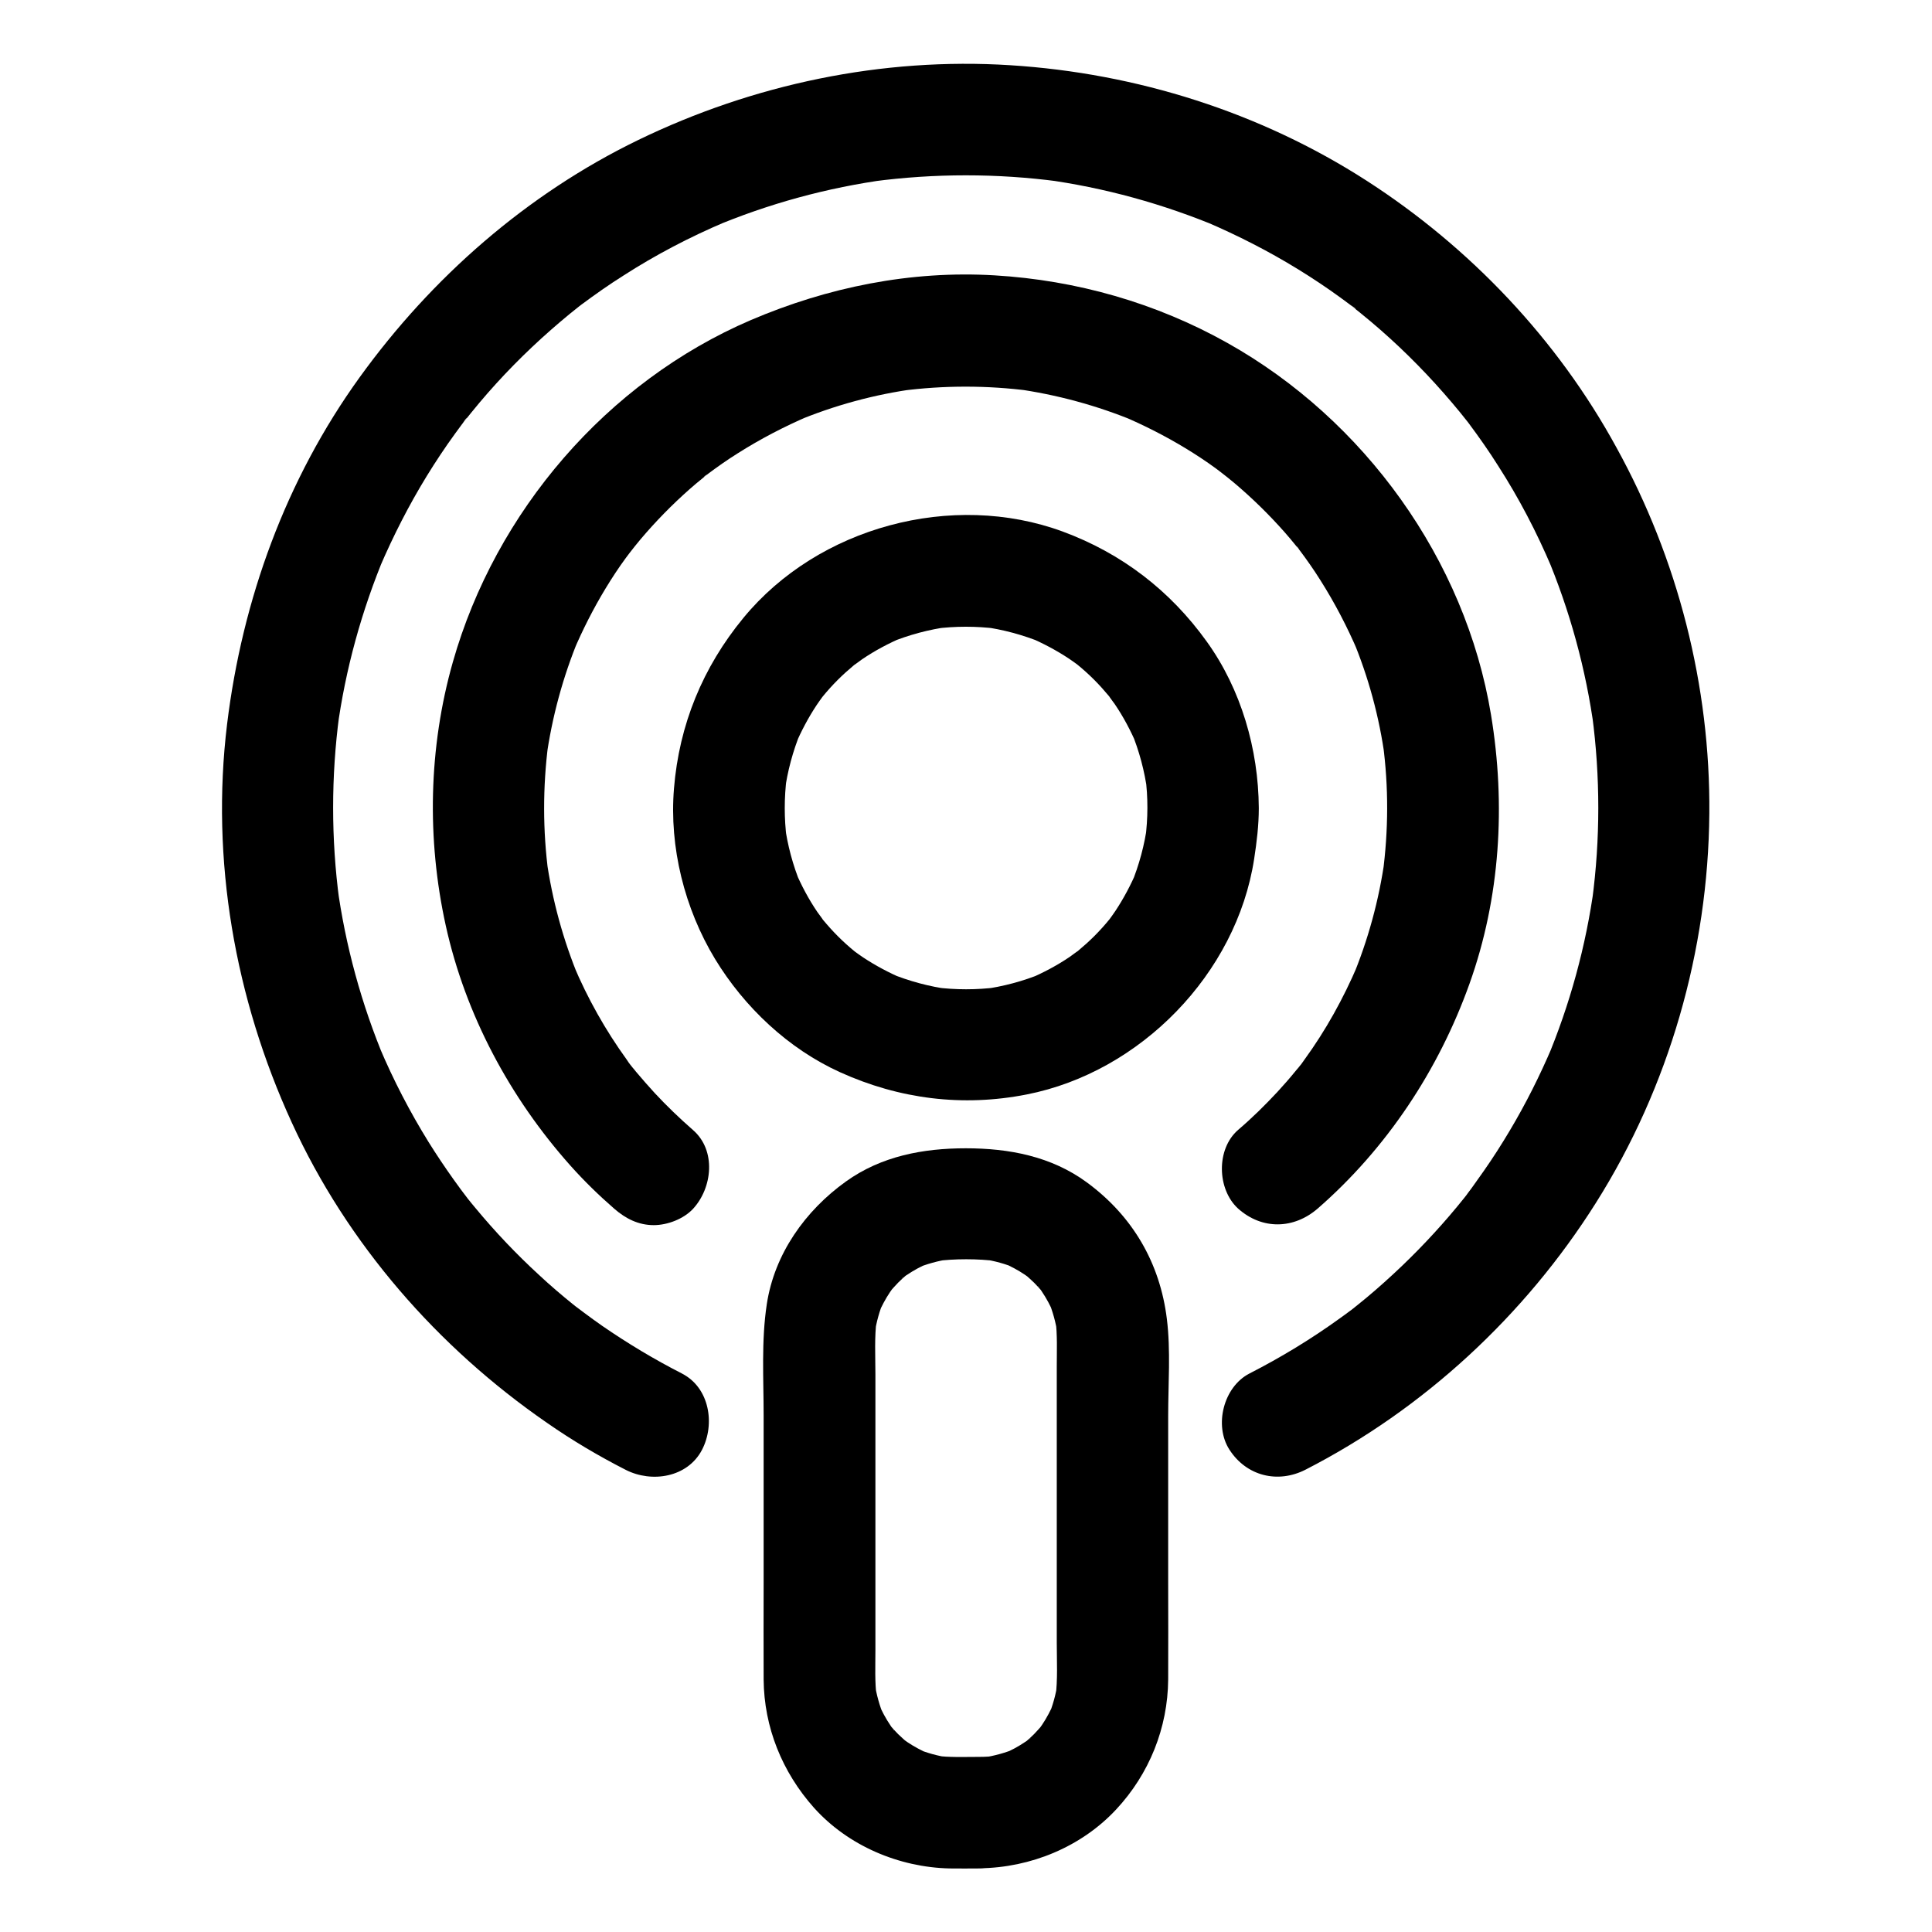 <?xml version="1.0" encoding="UTF-8"?>
<!-- Uploaded to: ICON Repo, www.iconrepo.com, Generator: ICON Repo Mixer Tools -->
<svg fill="#000000" width="800px" height="800px" version="1.1" viewBox="144 144 512 512" xmlns="http://www.w3.org/2000/svg">
 <g>
  <path d="m493.18 464.3c18.352-15.988 32.078-36.754 40.246-59.582 8.168-22.828 9.645-47.477 5.707-71.289-6.789-41.133-33.605-78.227-69.863-98.547-18.941-10.629-40.051-16.629-61.695-17.91-22.238-1.328-44.23 3.148-64.602 11.855-38.18 16.383-67.648 50.773-78.965 90.625-6.445 22.68-6.938 46.887-1.871 69.863 5.215 23.617 16.973 45.559 33.012 63.566 3.641 4.082 7.527 7.871 11.66 11.465 3 2.609 6.394 4.328 10.43 4.328 3.641 0 7.922-1.625 10.43-4.328 5.117-5.559 6.199-15.449 0-20.859-3.543-3.102-6.938-6.348-10.184-9.84-1.672-1.82-3.297-3.691-4.922-5.609-0.297-0.395-0.641-0.789-0.934-1.133-0.297-0.344-1.871-2.41-0.246-0.246 1.574 2.066 0.148 0.195-0.195-0.297-0.395-0.492-0.738-0.984-1.082-1.523-5.656-7.824-10.383-16.234-14.121-25.094 0.492 1.18 0.984 2.363 1.477 3.543-4.231-10.184-7.133-20.812-8.66-31.684 0.195 1.328 0.344 2.609 0.543 3.938-1.523-11.414-1.523-22.977-0.051-34.441-0.195 1.328-0.344 2.609-0.543 3.938 1.523-10.973 4.43-21.695 8.66-31.883-0.492 1.18-0.984 2.363-1.477 3.543 2.461-5.805 5.312-11.414 8.562-16.777 1.672-2.754 3.445-5.461 5.363-8.07 0.836-1.18 4.184-5.312 0.789-1.133 1.031-1.23 2.016-2.508 3.051-3.738 4.035-4.773 8.363-9.199 13.039-13.332 1.133-0.984 2.262-1.969 3.445-2.902 0.59-0.492 1.18-0.934 1.77-1.426 1.723-1.379-1.477 1.18-1.477 1.133 0.195-0.297 0.738-0.59 1.031-0.789 2.559-1.918 5.215-3.789 7.969-5.512 6.051-3.836 12.398-7.133 18.941-9.938-1.18 0.492-2.363 0.984-3.543 1.477 10.234-4.281 20.91-7.184 31.883-8.66-1.328 0.195-2.609 0.344-3.938 0.543 11.316-1.477 22.781-1.477 34.145 0-1.328-0.195-2.609-0.344-3.938-0.543 10.973 1.523 21.695 4.43 31.883 8.66-1.18-0.492-2.363-0.984-3.543-1.477 5.805 2.461 11.414 5.312 16.777 8.562 2.754 1.672 5.461 3.445 8.07 5.363 1.18 0.836 5.312 4.184 1.133 0.789 1.23 1.031 2.508 2.016 3.738 3.051 4.773 4.035 9.199 8.363 13.332 13.039 0.984 1.133 1.969 2.262 2.902 3.445 0.492 0.59 0.934 1.18 1.426 1.77 1.379 1.723-1.18-1.477-1.133-1.477 0.297 0.195 0.59 0.738 0.789 1.031 1.918 2.559 3.789 5.215 5.512 7.969 3.836 6.051 7.133 12.398 9.938 18.941-0.492-1.18-0.984-2.363-1.477-3.543 4.281 10.234 7.184 20.91 8.66 31.883-0.195-1.328-0.344-2.609-0.543-3.938 1.523 11.414 1.477 22.977-0.051 34.441 0.195-1.328 0.344-2.609 0.543-3.938-1.523 10.922-4.43 21.551-8.66 31.684 0.492-1.18 0.984-2.363 1.477-3.543-3.789 8.855-8.461 17.32-14.121 25.094-0.641 0.887-1.277 1.871-2.016 2.707 0.543-0.641 2.215-2.805 0.688-0.934-0.395 0.492-0.789 0.984-1.18 1.426-1.477 1.82-3.051 3.59-4.625 5.312-3.297 3.543-6.742 6.938-10.43 10.086-5.856 5.066-5.609 15.742 0 20.859 6.402 5.711 14.812 5.414 21.062 0.004z"/>
  <path d="m324.72 507.99c-7.332-3.738-14.367-7.969-21.156-12.645-1.625-1.133-3.246-2.312-4.82-3.492-0.934-0.688-4.035-3.148-0.098 0-0.934-0.738-1.82-1.426-2.754-2.164-3.102-2.508-6.102-5.066-9.004-7.773-6.004-5.512-11.66-11.465-16.875-17.762-0.688-0.789-1.328-1.625-2.016-2.461-0.688-0.887-3.148-4.184-0.051-0.051-1.277-1.672-2.508-3.344-3.738-5.066-2.312-3.246-4.527-6.543-6.641-9.938-4.969-8.02-9.297-16.383-12.988-25.094 0.492 1.18 0.984 2.363 1.477 3.543-6.25-14.859-10.527-30.504-12.695-46.445 0.195 1.328 0.344 2.609 0.543 3.938-2.164-16.285-2.164-32.816 0-49.102-0.195 1.328-0.344 2.609-0.543 3.938 2.164-16.039 6.496-31.684 12.742-46.594-0.492 1.18-0.984 2.363-1.477 3.543 3.59-8.363 7.723-16.48 12.496-24.254 2.363-3.836 4.871-7.625 7.527-11.266 0.641-0.887 1.277-1.723 1.918-2.609 0.344-0.441 0.738-1.23 1.18-1.523 0.051-0.051-2.461 3.148-1.133 1.477 1.477-1.871 2.953-3.691 4.477-5.512 5.805-6.887 12.152-13.332 18.941-19.285 1.625-1.426 3.246-2.805 4.922-4.184 0.836-0.688 1.672-1.328 2.508-2.016 0.344-0.246 0.688-0.543 1.031-0.789-4.035 3.199-1.328 1.031-0.441 0.344 3.641-2.707 7.332-5.312 11.168-7.723 8.562-5.512 17.613-10.234 27.012-14.219-1.18 0.492-2.363 0.984-3.543 1.477 14.906-6.297 30.555-10.578 46.594-12.742-1.328 0.195-2.609 0.344-3.938 0.543 16.336-2.164 32.867-2.164 49.199 0-1.328-0.195-2.609-0.344-3.938-0.543 16.039 2.164 31.684 6.496 46.594 12.742-1.18-0.492-2.363-0.984-3.543-1.477 8.363 3.59 16.48 7.723 24.254 12.496 3.836 2.363 7.625 4.871 11.266 7.527 0.887 0.641 1.723 1.277 2.609 1.918 0.441 0.344 1.23 0.738 1.523 1.18 0.051 0.051-3.148-2.461-1.477-1.133 1.871 1.477 3.691 2.953 5.512 4.477 6.887 5.805 13.332 12.152 19.285 18.941 1.426 1.625 2.805 3.246 4.184 4.922 0.688 0.836 1.328 1.672 2.016 2.508 0.246 0.344 0.543 0.688 0.789 1.031-3.199-4.035-1.031-1.328-0.344-0.441 2.707 3.641 5.312 7.332 7.723 11.168 5.512 8.562 10.234 17.613 14.219 27.012-0.492-1.18-0.984-2.363-1.477-3.543 6.297 14.906 10.578 30.555 12.742 46.594-0.195-1.328-0.344-2.609-0.543-3.938 2.164 16.285 2.164 32.816 0 49.102 0.195-1.328 0.344-2.609 0.543-3.938-2.164 15.988-6.445 31.586-12.695 46.445 0.492-1.18 0.984-2.363 1.477-3.543-3.246 7.578-6.938 14.957-11.168 22.043-2.164 3.641-4.43 7.184-6.84 10.629-1.082 1.523-2.164 3.051-3.246 4.574-0.543 0.738-1.133 1.477-1.672 2.262-1.574 2.117 1.969-2.508 0.789-1.031-0.344 0.441-0.738 0.934-1.082 1.379-5.117 6.394-10.629 12.398-16.531 18.055-3.051 2.902-6.148 5.707-9.398 8.414-1.426 1.18-2.902 2.363-4.379 3.543-1.77 1.379 1.328-0.984 1.328-1.031-0.441 0.395-0.934 0.688-1.379 1.031-0.836 0.641-1.672 1.23-2.559 1.871-7.625 5.512-15.645 10.383-24.008 14.66-6.887 3.543-9.445 13.777-5.312 20.172 4.527 7.035 12.84 9.055 20.172 5.312 31.391-16.09 58.156-40.887 76.949-70.699 19.387-30.699 29.766-66.914 30.062-103.17 0.297-33.801-8.316-67.504-24.648-97.07-15.645-28.637-38.766-52.992-66.172-70.652-28.191-18.156-61.008-28.488-94.414-30.602-33.949-2.164-68.094 5.019-98.645 19.828-29.473 14.316-54.66 36.359-73.801 62.879-19.531 27.059-31.094 58.891-35.129 91.906-4.379 36.016 2.066 72.668 17.121 105.54 14.711 32.176 38.672 59.629 67.699 79.656 6.641 4.625 13.629 8.758 20.859 12.449 6.887 3.492 16.336 2.016 20.172-5.312 3.543-6.797 2.019-16.492-5.312-20.23z"/>
  <path d="m448.07 358.08c0 2.754-0.195 5.461-0.543 8.215 0.195-1.328 0.344-2.609 0.543-3.938-0.738 5.512-2.164 10.824-4.281 15.988 0.492-1.18 0.984-2.363 1.477-3.543-1.574 3.691-3.445 7.231-5.656 10.578-0.543 0.789-1.082 1.574-1.672 2.363-1.328 1.871 2.016-2.508 0.934-1.18-0.297 0.344-0.543 0.688-0.789 0.984-1.277 1.574-2.656 3.102-4.082 4.527-1.379 1.379-2.805 2.656-4.281 3.887-0.344 0.297-0.688 0.543-0.984 0.836-1.969 1.625 2.508-1.723 1.18-0.934-0.836 0.492-1.574 1.133-2.363 1.672-3.394 2.312-7.035 4.231-10.824 5.856 1.18-0.492 2.363-0.984 3.543-1.477-5.117 2.117-10.48 3.543-15.988 4.281 1.328-0.195 2.609-0.344 3.938-0.543-5.461 0.688-10.922 0.688-16.383 0 1.328 0.195 2.609 0.344 3.938 0.543-5.512-0.738-10.824-2.164-15.988-4.281 1.18 0.492 2.363 0.984 3.543 1.477-3.691-1.574-7.231-3.445-10.578-5.656-0.789-0.543-1.574-1.082-2.363-1.672-1.871-1.328 2.508 2.016 1.18 0.934-0.344-0.297-0.688-0.543-0.984-0.789-1.574-1.277-3.102-2.656-4.527-4.082-1.379-1.379-2.656-2.805-3.887-4.281-0.297-0.344-0.543-0.688-0.836-0.984-1.625-1.969 1.723 2.508 0.934 1.18-0.492-0.836-1.133-1.574-1.672-2.363-2.312-3.394-4.231-7.035-5.856-10.824 0.492 1.18 0.984 2.363 1.477 3.543-2.117-5.117-3.543-10.48-4.281-15.988 0.195 1.328 0.344 2.609 0.543 3.938-0.688-5.461-0.688-10.922 0-16.383-0.195 1.328-0.344 2.609-0.543 3.938 0.738-5.512 2.164-10.824 4.281-15.988-0.492 1.18-0.984 2.363-1.477 3.543 1.574-3.691 3.445-7.231 5.656-10.578 0.543-0.789 1.082-1.574 1.672-2.363 1.328-1.871-2.016 2.508-0.934 1.18 0.297-0.344 0.543-0.688 0.789-0.984 1.277-1.574 2.656-3.102 4.082-4.527 1.379-1.379 2.805-2.656 4.281-3.887 0.344-0.297 0.688-0.543 0.984-0.836 1.969-1.625-2.508 1.723-1.18 0.934 0.836-0.492 1.574-1.133 2.363-1.672 3.394-2.312 7.035-4.231 10.824-5.856-1.18 0.492-2.363 0.984-3.543 1.477 5.117-2.117 10.48-3.543 15.988-4.281-1.328 0.195-2.609 0.344-3.938 0.543 5.461-0.688 10.922-0.688 16.383 0-1.328-0.195-2.609-0.344-3.938-0.543 5.512 0.738 10.824 2.164 15.988 4.281-1.18-0.492-2.363-0.984-3.543-1.477 3.691 1.574 7.231 3.445 10.578 5.656 0.789 0.543 1.574 1.082 2.363 1.672 1.871 1.328-2.508-2.016-1.18-0.934 0.344 0.297 0.688 0.543 0.984 0.789 1.574 1.277 3.102 2.656 4.527 4.082 1.379 1.379 2.656 2.805 3.887 4.281 0.297 0.344 0.543 0.688 0.836 0.984 1.625 1.969-1.723-2.508-0.934-1.18 0.492 0.836 1.133 1.574 1.672 2.363 2.312 3.394 4.231 7.035 5.856 10.824-0.492-1.18-0.984-2.363-1.477-3.543 2.117 5.117 3.543 10.48 4.281 15.988-0.195-1.328-0.344-2.609-0.543-3.938 0.395 2.707 0.543 5.414 0.543 8.168 0.051 7.723 6.742 15.105 14.762 14.762 7.969-0.344 14.809-6.496 14.762-14.762-0.098-15.5-4.676-31.391-13.777-44.035-9.691-13.531-22.582-23.418-38.18-29.176-29.273-10.773-64.797-1.23-84.625 22.879-10.773 13.086-17.023 28.289-18.402 45.215-1.277 15.547 2.805 31.832 10.875 45.164 7.773 12.793 19.434 23.812 33.113 30.012 15.742 7.133 32.52 9.25 49.496 5.902 30.109-5.902 55.598-31.98 60.27-62.434 0.688-4.477 1.23-8.906 1.23-13.43 0.051-7.723-6.84-15.105-14.762-14.762-8.02 0.25-14.711 6.398-14.762 14.664z"/>
  <path d="m403.59 609.59c-3.984 0-8.02 0.195-11.957-0.344 1.328 0.195 2.609 0.344 3.938 0.543-3.102-0.441-6.051-1.277-8.906-2.461 1.18 0.492 2.363 0.984 3.543 1.477-1.969-0.887-3.887-1.871-5.707-3.102-0.441-0.297-0.887-0.641-1.328-0.934-1.277-0.789 3.051 2.609 1.18 0.934-0.789-0.738-1.625-1.426-2.363-2.164-0.789-0.789-1.477-1.574-2.164-2.363-1.379-1.523 1.133 1.477 1.133 1.477-0.148 0-0.789-1.133-0.934-1.328-1.277-1.871-2.363-3.887-3.246-6.004 0.492 1.18 0.984 2.363 1.477 3.543-1.18-2.856-2.016-5.856-2.461-8.906 0.195 1.328 0.344 2.609 0.543 3.938-0.543-4.133-0.344-8.414-0.344-12.594v-22.141-50.922c0-4.871-0.297-9.891 0.344-14.711-0.195 1.328-0.344 2.609-0.543 3.938 0.441-3.102 1.277-6.051 2.461-8.906-0.492 1.18-0.984 2.363-1.477 3.543 0.887-1.969 1.871-3.887 3.102-5.707 0.297-0.441 0.641-0.887 0.934-1.328 0.789-1.277-2.609 3.051-0.934 1.18 0.738-0.789 1.426-1.625 2.164-2.363 0.789-0.789 1.574-1.477 2.363-2.164 1.523-1.379-1.477 1.133-1.477 1.133 0-0.148 1.133-0.789 1.328-0.934 1.871-1.277 3.887-2.363 6.004-3.246-1.18 0.492-2.363 0.984-3.543 1.477 2.856-1.18 5.856-2.016 8.906-2.461-1.328 0.195-2.609 0.344-3.938 0.543 5.363-0.688 11.367-0.688 16.727 0-1.328-0.195-2.609-0.344-3.938-0.543 3.102 0.441 6.051 1.277 8.906 2.461-1.18-0.492-2.363-0.984-3.543-1.477 1.969 0.887 3.887 1.871 5.707 3.102 0.441 0.297 0.887 0.641 1.328 0.934 1.277 0.789-3.051-2.609-1.18-0.934 0.789 0.738 1.625 1.426 2.363 2.164 0.789 0.789 1.477 1.574 2.164 2.363 1.379 1.523-1.133-1.477-1.133-1.477 0.148 0 0.789 1.133 0.934 1.328 1.277 1.871 2.363 3.887 3.246 6.004-0.492-1.18-0.984-2.363-1.477-3.543 1.18 2.856 2.016 5.856 2.461 8.906-0.195-1.328-0.344-2.609-0.543-3.938 0.543 4.133 0.344 8.414 0.344 12.594v22.141 50.922c0 4.871 0.297 9.891-0.344 14.711 0.195-1.328 0.344-2.609 0.543-3.938-0.441 3.102-1.277 6.051-2.461 8.906 0.492-1.18 0.984-2.363 1.477-3.543-0.887 1.969-1.871 3.887-3.102 5.707-0.297 0.441-0.641 0.887-0.934 1.328-0.789 1.277 2.609-3.051 0.934-1.18-0.738 0.789-1.426 1.625-2.164 2.363-0.789 0.789-1.574 1.477-2.363 2.164-1.523 1.379 1.477-1.133 1.477-1.133 0 0.148-1.133 0.789-1.328 0.934-1.871 1.277-3.887 2.363-6.004 3.246 1.18-0.492 2.363-0.984 3.543-1.477-2.856 1.18-5.856 2.016-8.906 2.461 1.328-0.195 2.609-0.344 3.938-0.543-1.57 0.246-3.144 0.344-4.769 0.344-7.723 0.098-15.105 6.742-14.762 14.762 0.344 7.922 6.496 14.859 14.762 14.762 13.531-0.148 26.961-5.656 36.211-15.598 8.758-9.398 13.676-21.598 13.777-34.441 0.051-8.512 0-17.023 0-25.535v-44.379c0-8.414 0.688-17.219-0.344-25.586-1.82-14.906-9.102-27.355-21.254-36.262-9.398-6.887-20.613-9.004-32.027-9.004-11.316 0-22.387 2.066-31.785 8.809-10.773 7.723-18.941 19.188-20.961 32.52-1.477 9.691-0.836 19.73-0.836 29.52v43.938c0 8.66-0.051 17.32 0 25.977 0.098 12.695 4.922 24.551 13.332 33.996 9.055 10.086 22.535 15.793 35.965 16.09 2.609 0.051 5.266 0 7.871 0 7.723 0 15.105-6.789 14.762-14.762-0.297-8.062-6.445-14.805-14.711-14.805z"/>
 </g>
</svg>